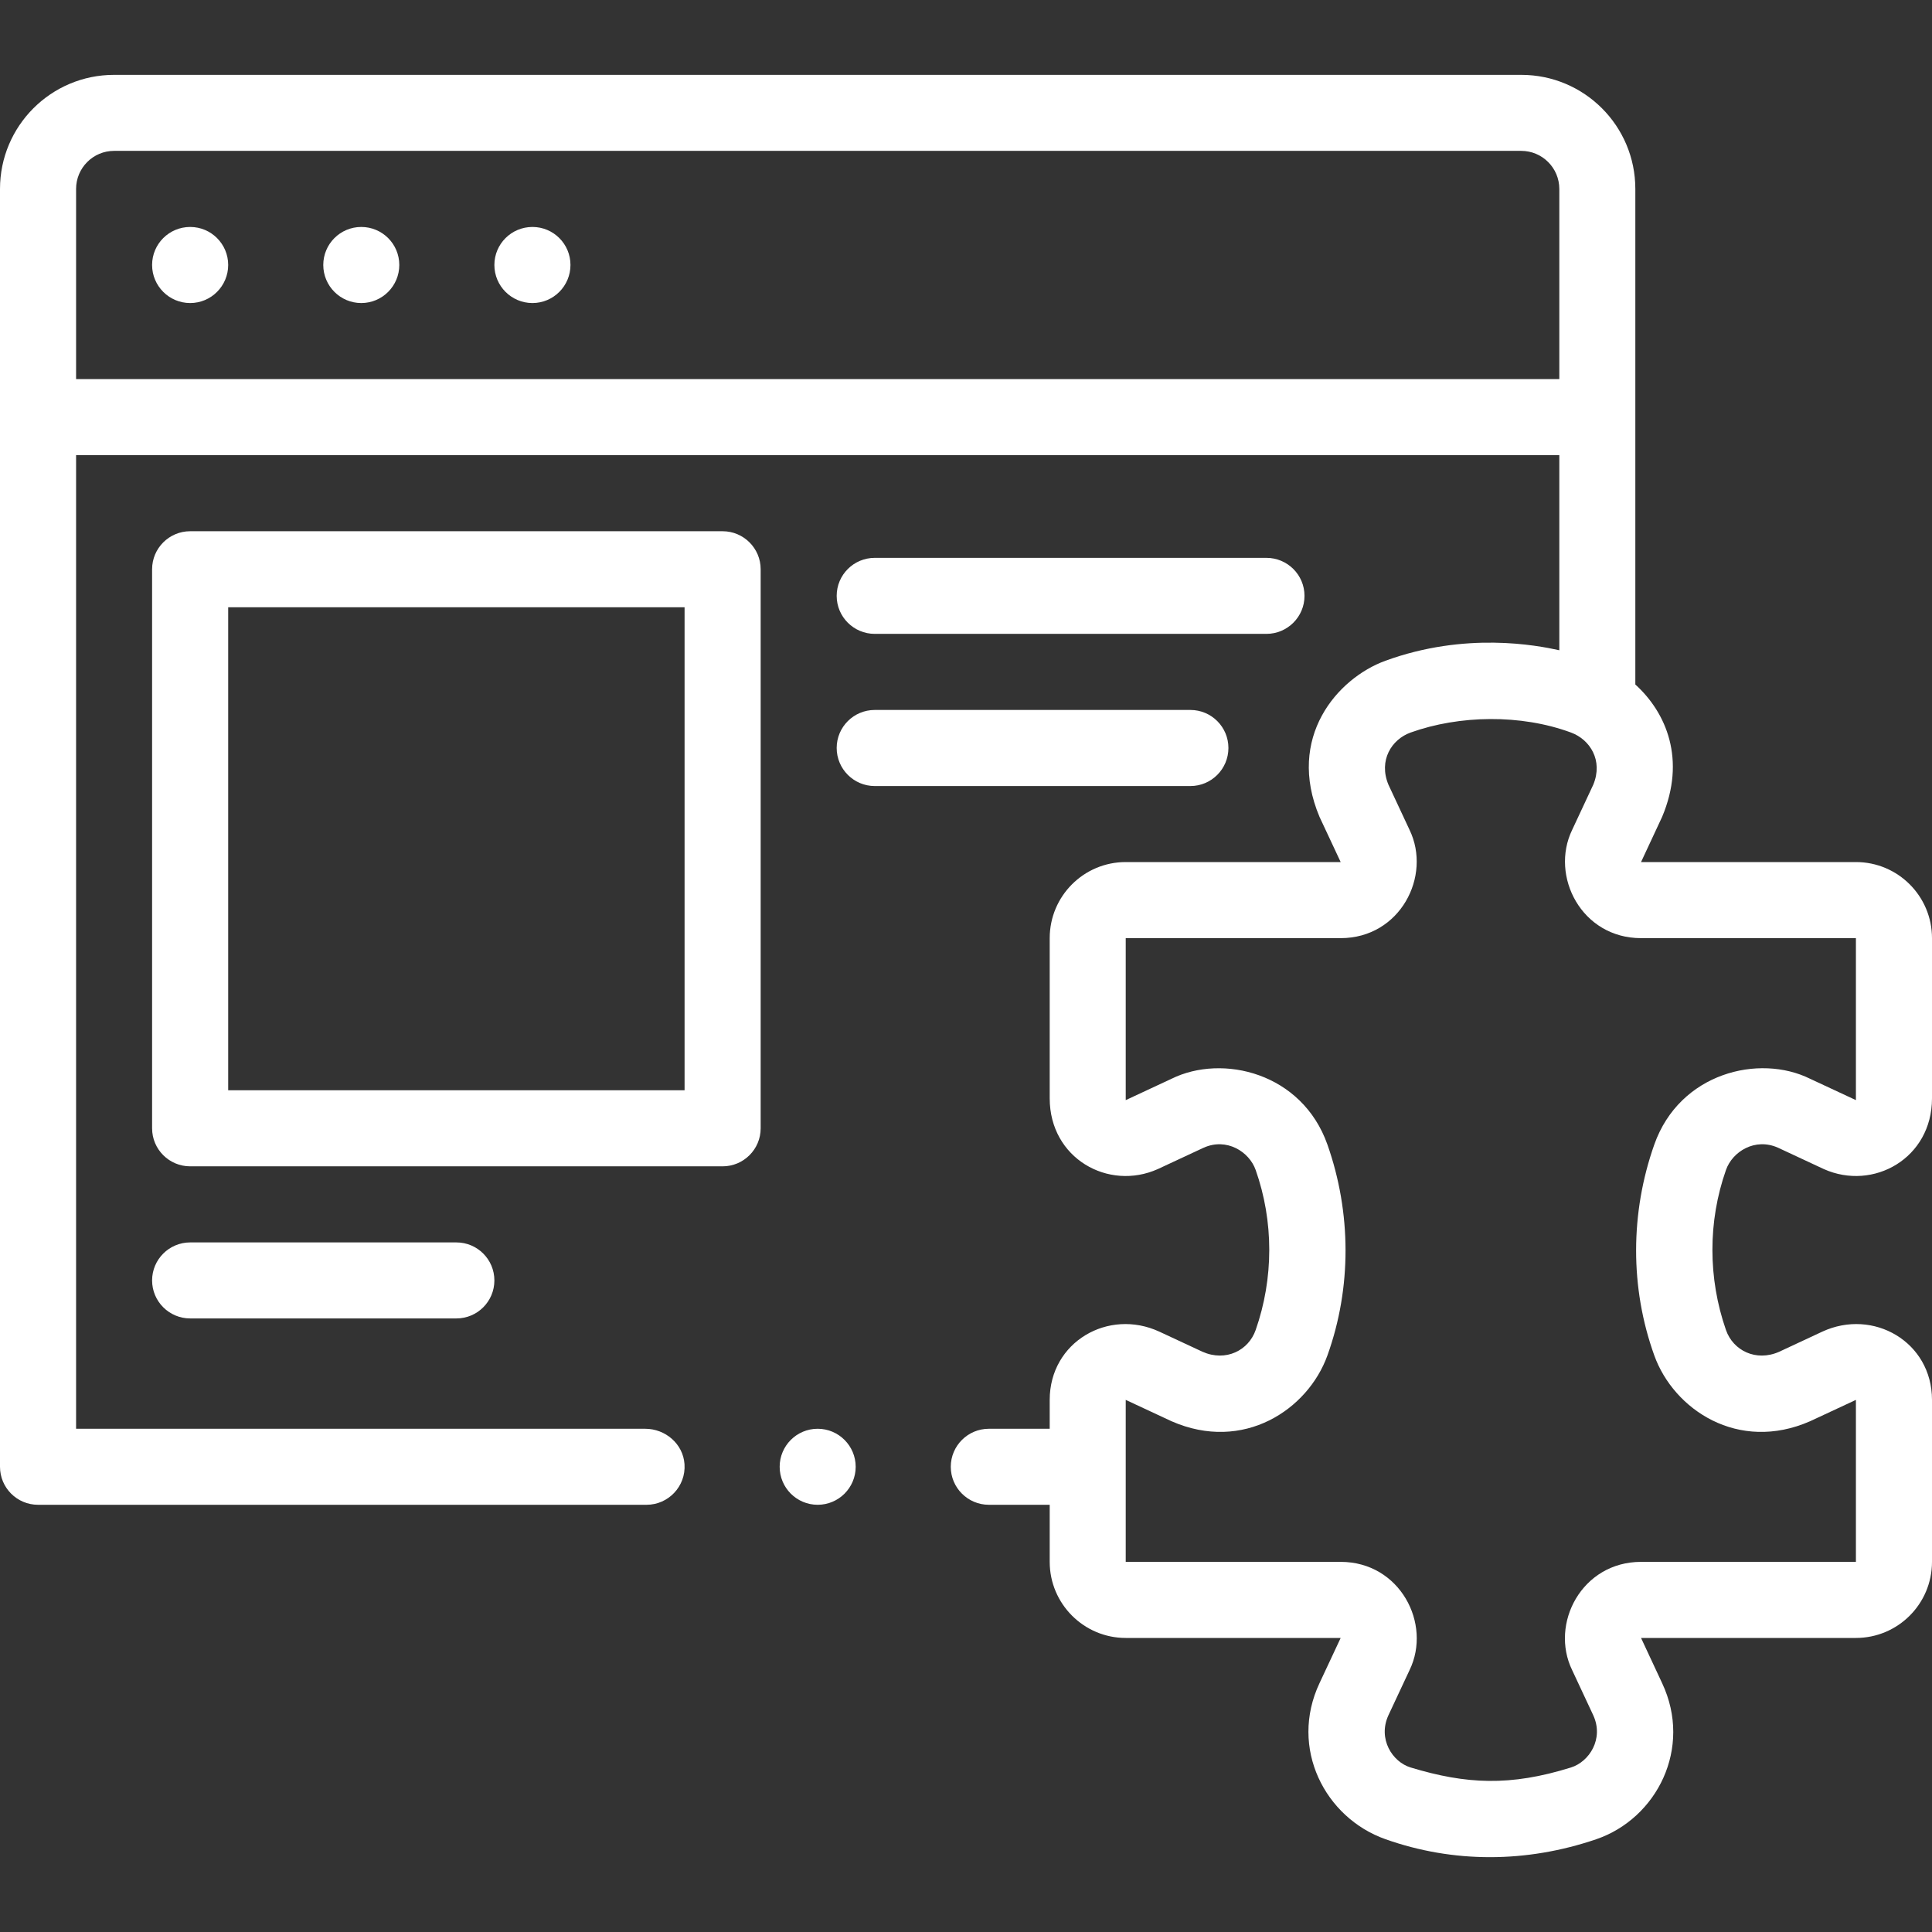 <svg xmlns="http://www.w3.org/2000/svg" xmlns:xlink="http://www.w3.org/1999/xlink" width="110px" height="110px" viewBox="0 0 110 110"><rect x="0" y="0" width="110" height="110" fill="#333333" stroke="none"/><g id="surface1"><path style=" stroke:none;fill-rule:nonzero;fill:rgb(100%,100%,100%);fill-opacity:1;" d="M 12.992 15.086 C 12.992 16.281 12.023 17.254 10.828 17.254 C 9.629 17.254 8.66 16.281 8.66 15.086 C 8.66 13.891 9.629 12.922 10.828 12.922 C 12.023 12.922 12.992 13.891 12.992 15.086 Z M 22.734 15.086 C 22.734 16.281 21.766 17.254 20.57 17.254 C 19.375 17.254 18.406 16.281 18.406 15.086 C 18.406 13.891 19.375 12.922 20.57 12.922 C 21.766 12.922 22.734 13.891 22.734 15.086 Z M 32.48 15.086 C 32.48 16.281 31.512 17.254 30.316 17.254 C 29.117 17.254 28.148 16.281 28.148 15.086 C 28.148 13.891 29.117 12.922 30.316 12.922 C 31.512 12.922 32.48 13.891 32.48 15.086 Z M 46.555 81.348 C 45.359 81.348 44.391 82.32 44.391 83.512 C 44.391 84.707 45.359 85.676 46.555 85.676 C 47.75 85.676 48.719 84.707 48.719 83.512 C 48.719 82.32 47.75 81.348 46.555 81.348 Z M 43.309 32.41 L 43.309 64.242 C 43.309 65.438 42.336 66.406 41.141 66.406 L 10.828 66.406 C 9.633 66.406 8.66 65.438 8.66 64.242 L 8.66 32.41 C 8.66 31.215 9.633 30.246 10.828 30.246 L 41.141 30.246 C 42.336 30.246 43.309 31.215 43.309 32.41 Z M 38.977 34.574 L 12.992 34.574 L 12.992 62.074 L 38.977 62.074 Z M 49.805 36.09 L 72.105 36.09 C 73.301 36.09 74.273 35.121 74.273 33.926 C 74.273 32.73 73.301 31.762 72.105 31.762 L 49.805 31.762 C 48.609 31.762 47.637 32.73 47.637 33.926 C 47.637 35.121 48.609 36.09 49.805 36.09 Z M 49.805 44.754 L 67.777 44.754 C 68.973 44.754 69.941 43.781 69.941 42.586 C 69.941 41.391 68.973 40.422 67.777 40.422 L 49.805 40.422 C 48.609 40.422 47.637 41.391 47.637 42.586 C 47.637 43.781 48.609 44.754 49.805 44.754 Z M 10.828 70.738 C 9.633 70.738 8.66 71.707 8.66 72.902 C 8.66 74.098 9.633 75.066 10.828 75.066 L 25.984 75.066 C 27.18 75.066 28.148 74.098 28.148 72.902 C 28.148 71.707 27.18 70.738 25.984 70.738 Z M 98.27 66.613 C 97.238 69.543 97.242 72.781 98.27 75.727 C 98.676 76.891 99.977 77.547 101.297 76.965 L 103.75 75.82 C 106.656 74.473 110 76.402 110 79.703 L 110 88.926 C 110 91.316 108.062 93.258 105.668 93.258 L 93.434 93.258 L 94.633 95.828 C 96.379 99.535 94.328 103.543 90.883 104.719 C 86.902 106.074 82.75 106.086 78.879 104.715 C 75.449 103.504 73.383 99.535 75.129 95.828 L 76.332 93.258 L 64.094 93.258 C 61.707 93.258 59.766 91.312 59.766 88.926 L 59.766 85.676 L 56.301 85.676 C 55.105 85.676 54.133 84.707 54.133 83.512 C 54.133 82.32 55.105 81.348 56.301 81.348 L 59.766 81.348 L 59.766 79.703 C 59.766 76.402 63.109 74.473 66.012 75.82 L 68.469 76.965 C 69.789 77.547 71.086 76.891 71.492 75.727 C 72.523 72.785 72.527 69.543 71.492 66.613 C 71.125 65.57 69.836 64.758 68.527 65.348 L 65.922 66.562 C 63.109 67.824 59.766 65.953 59.766 62.535 L 59.766 53.414 C 59.766 51.023 61.703 49.082 64.094 49.082 L 76.332 49.082 L 75.129 46.512 C 73.223 41.992 76.137 38.621 78.879 37.621 C 83.441 35.957 87.496 36.738 88.781 37.023 L 88.781 25.914 L 4.332 25.914 L 4.332 81.348 L 36.734 81.348 C 37.887 81.348 38.895 82.211 38.973 83.363 C 39.059 84.621 38.055 85.676 36.812 85.676 L 2.164 85.676 C 0.969 85.676 0 84.707 0 83.512 L 0 10.758 C 0 7.168 2.91 4.262 6.496 4.262 L 86.613 4.262 C 90.203 4.262 93.109 7.168 93.109 10.758 L 93.109 38.973 C 94.879 40.578 96.008 43.25 94.633 46.512 L 93.434 49.082 L 105.668 49.082 C 108.062 49.082 110 51.023 110 53.414 L 110 62.535 C 110 65.949 106.656 67.824 103.84 66.562 L 101.238 65.348 C 99.926 64.758 98.637 65.566 98.27 66.613 Z M 88.781 21.582 L 88.781 10.758 C 88.781 9.562 87.809 8.59 86.613 8.59 L 6.496 8.59 C 5.301 8.59 4.332 9.562 4.332 10.758 L 4.332 21.582 Z M 94.188 65.168 C 95.633 61.078 100.16 59.984 103.062 61.422 L 105.668 62.637 L 105.668 53.414 L 93.434 53.414 C 90.051 53.414 88.238 49.883 89.512 47.25 L 90.715 44.676 C 91.285 43.293 90.527 42.105 89.445 41.707 C 86.586 40.652 83.086 40.715 80.316 41.707 C 79.234 42.094 78.477 43.293 79.051 44.676 L 80.254 47.25 C 81.527 49.883 79.715 53.414 76.332 53.414 L 64.094 53.414 L 64.094 62.637 L 66.699 61.422 C 69.605 59.988 74.133 61.078 75.578 65.168 C 76.941 69.039 76.965 73.309 75.578 77.172 C 74.469 80.258 70.793 82.715 66.699 80.918 L 64.094 79.703 L 64.094 88.926 L 76.332 88.926 C 79.707 88.926 81.535 92.453 80.254 95.09 L 79.051 97.66 C 78.434 99.004 79.273 100.316 80.316 100.633 C 83.477 101.59 85.98 101.715 89.445 100.633 C 90.488 100.305 91.328 99.004 90.715 97.664 L 89.512 95.09 C 88.227 92.453 90.059 88.926 93.434 88.926 L 105.668 88.926 L 105.668 79.703 L 103.062 80.918 C 98.969 82.715 95.297 80.258 94.188 77.172 C 92.797 73.309 92.82 69.039 94.188 65.168 Z M 94.188 65.168 "></path></g></svg>